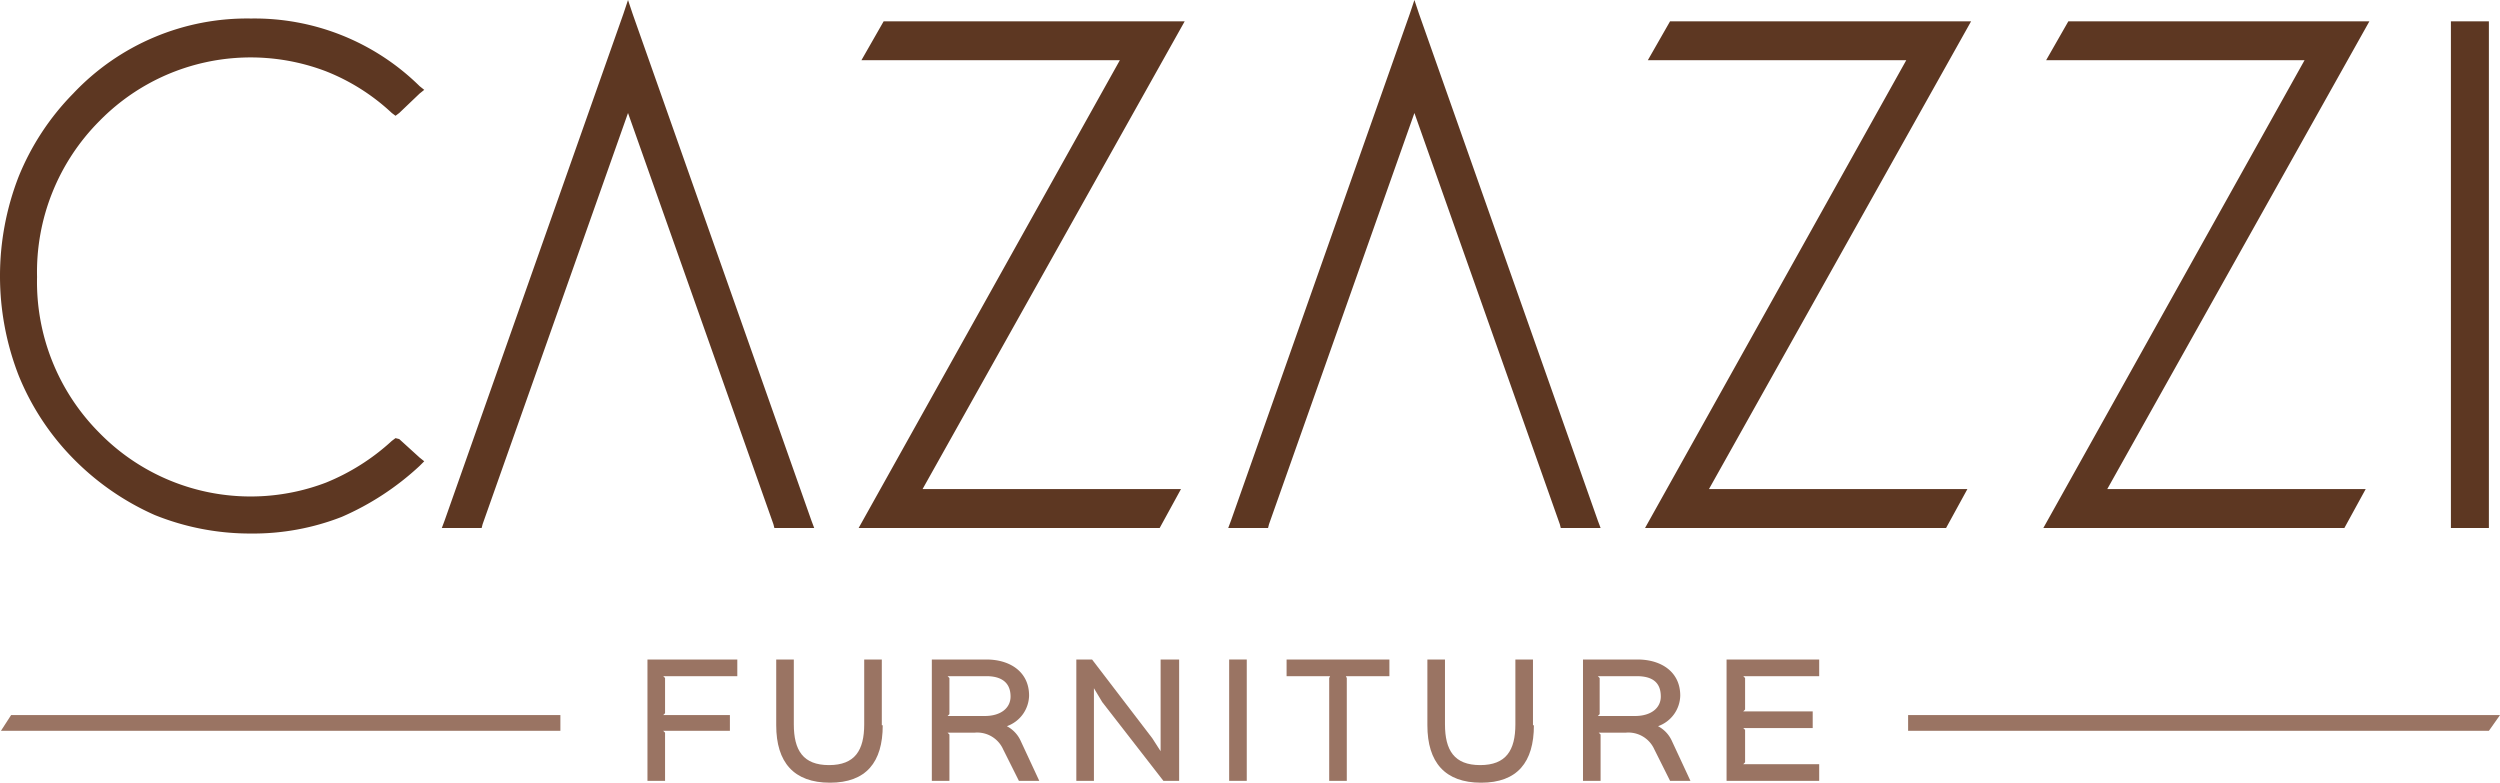 <svg xmlns="http://www.w3.org/2000/svg" width="269.9" height="84.5" viewBox="0 0 269.9 84.5">
  <g id="logo" transform="translate(-171.7 -42.7)">
    <g id="Group_12" data-name="Group 12">
      <g id="Group_23" data-name="Group 23">
        <path id="Path_5" data-name="Path 5" d="M267,121c0,4-1.8,6.2-5.7,6.2s-5.8-2.2-5.8-6.2v-7.1h1.9v7c0,2.8,1,4.4,3.8,4.4s3.8-1.6,3.8-4.4v-7h1.9V121Z" fill="#9a7463"/>
      </g>
      <g id="Group_22" data-name="Group 22">
        <path id="Path_6" data-name="Path 6" d="M283.9,127h-2.2l-1.7-3.4a3.064,3.064,0,0,0-3.1-1.8H274l.2.2v5h-1.9V113.9h5.9c2.5,0,4.6,1.3,4.6,3.9a3.585,3.585,0,0,1-2.4,3.3h0a3.358,3.358,0,0,1,1.5,1.6Zm-5.7-11.3H274l.2.2v3.9l-.2.2h4c1.8,0,2.8-.9,2.8-2.1,0-1.6-1.1-2.2-2.6-2.2" fill="#9a7463"/>
      </g>
      <g id="Group_21" data-name="Group 21">
        <path id="Path_7" data-name="Path 7" d="M299,127h-1.7l-6.6-8.5-.9-1.5h0v10h-1.9V113.9h1.7l6.5,8.5.9,1.4h0v-9.9h2Z" fill="#9a7463"/>
      </g>
      <g id="Group_20" data-name="Group 20" transform="translate(304.4 113.9)">
        <rect id="Rectangle_4" data-name="Rectangle 4" width="1.9" height="13.1" fill="#9a7463"/>
      </g>
      <g id="Group_19" data-name="Group 19">
        <path id="Path_8" data-name="Path 8" d="M321.7,115.7H317l.1.2V127h-1.9V115.9l.1-.2h-4.7v-1.8h11.1Z" fill="#9a7463"/>
      </g>
      <g id="Group_18" data-name="Group 18">
        <path id="Path_9" data-name="Path 9" d="M337.3,121c0,4-1.8,6.2-5.7,6.2s-5.8-2.2-5.8-6.2v-7.1h1.9v7c0,2.8,1,4.4,3.8,4.4s3.8-1.6,3.8-4.4v-7h1.9V121Z" fill="#9a7463"/>
      </g>
      <g id="Group_17" data-name="Group 17">
        <path id="Path_10" data-name="Path 10" d="M354.2,127H352l-1.7-3.4a3.064,3.064,0,0,0-3.1-1.8h-2.9l.2.2v5h-1.9V113.9h5.9c2.5,0,4.6,1.3,4.6,3.9a3.585,3.585,0,0,1-2.4,3.3h0a3.358,3.358,0,0,1,1.5,1.6Zm-5.8-11.3h-4.2l.2.2v3.9l-.2.2h4c1.8,0,2.8-.9,2.8-2.1,0-1.6-1-2.2-2.6-2.2" fill="#9a7463"/>
      </g>
      <g id="Group_16" data-name="Group 16">
        <path id="Path_11" data-name="Path 11" d="M368.1,127h-10V113.9h10v1.8h-8.2l.2.2v3.4l-.2.2h7.5v1.8h-7.5l.2.2V125l-.2.2h8.2Z" fill="#9a7463"/>
      </g>
      <g id="Group_15" data-name="Group 15">
        <path id="Path_12" data-name="Path 12" d="M172.9,119.9h59.3v1.7H171.8Z" fill="#9a7463"/>
      </g>
      <g id="Group_14" data-name="Group 14">
        <path id="Path_13" data-name="Path 13" d="M440.4,121.6H377.7v-1.7h63.9Z" fill="#9a7463"/>
      </g>
      <g id="Group_13" data-name="Group 13">
        <path id="Path_14" data-name="Path 14" d="M440.4,45.6V99.7h-4.1V45h4.1Zm-19.9,3.6H392.6L395,45h32.5L399.2,95.5h27.9l-2.3,4.2H392.3Zm-127.9,0H264.7l2.4-4.2h32.5L271.3,95.5h27.9l-2.3,4.2H264.4Zm84.9,0H349.6L352,45h32.5L356.2,95.5h27.9l-2.3,4.2H349.3ZM223.3,99.7h-3.9l.3-.8L239,44.2l.5-1.5.5,1.5,19.3,54.7.3.8h-4.3l-.1-.4L239.5,54.9,223.8,99.3l-.1.4h-.4Zm-8.5-9.6,2.2,2,.5.4-.5.5a29.694,29.694,0,0,1-8.4,5.5,26.273,26.273,0,0,1-9.8,1.8,27.518,27.518,0,0,1-10.4-2,28.479,28.479,0,0,1-8.8-6.1,27.519,27.519,0,0,1-5.9-9,29.622,29.622,0,0,1,0-21.4,27.519,27.519,0,0,1,5.9-9,25.775,25.775,0,0,1,19.2-8.1A25.376,25.376,0,0,1,217,52l.5.4-.5.4-2.2,2.1-.4.3-.4-.3a22.438,22.438,0,0,0-7.1-4.5,22.842,22.842,0,0,0-24.5,5.4,23.081,23.081,0,0,0-6.7,16.8,23.081,23.081,0,0,0,6.7,16.8,22.842,22.842,0,0,0,24.5,5.4,23.6,23.6,0,0,0,7.1-4.5l.4-.3Zm93.4,9.6h-3.9l.3-.8,19.3-54.7.5-1.5.5,1.5,19.3,54.7.3.8h-4.3l-.1-.4L324.4,54.9,308.7,99.3l-.1.4Z" fill="#5d3722"/>
      </g>
      <path id="Path_4" data-name="Path 4" d="M251.3,115.7h-8l.2.2v3.8l-.2.2h7.2v1.7h-7.2l.2.2V127h-1.9V113.9h9.7Z" fill="#9a7463"/>
    </g>
  </g>
</svg>
